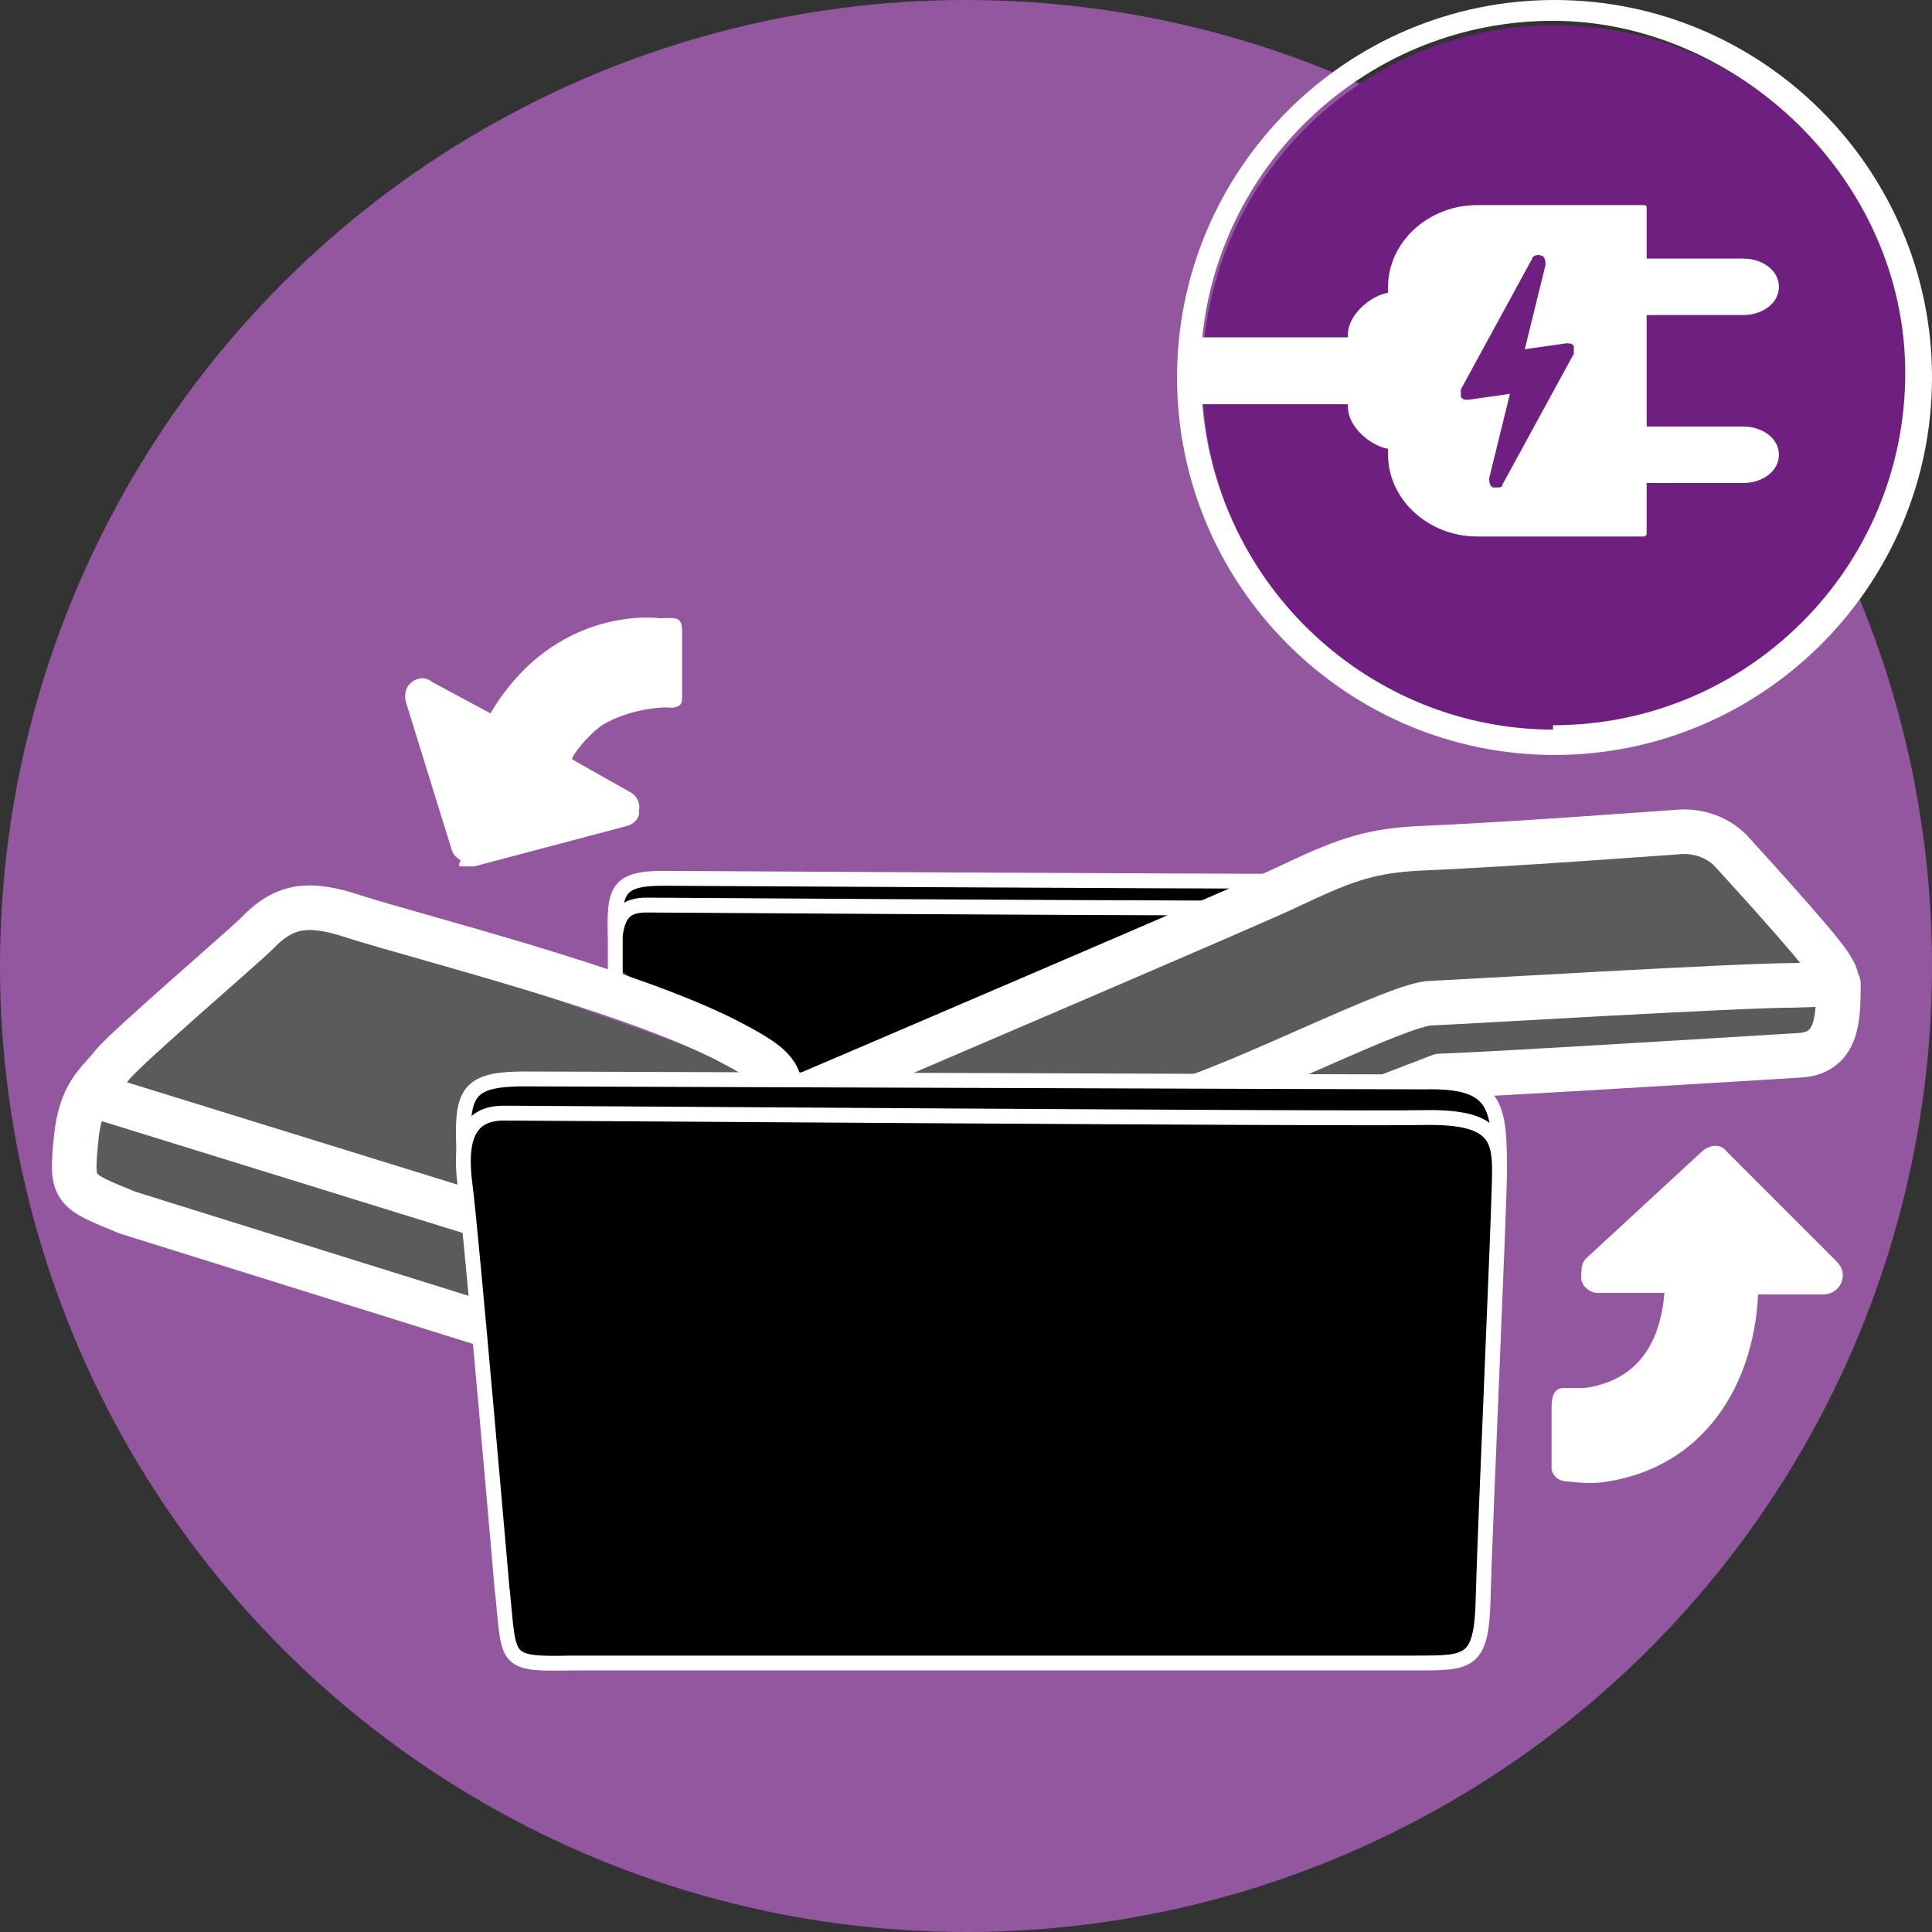 <?xml version="1.0" encoding="UTF-8"?>
<svg id="Kreis" xmlns="http://www.w3.org/2000/svg" version="1.1" viewBox="0 0 130 130">
  <rect x="0" y="0" width="130" height="130" fill="#333333" stroke="none"/>
  <!-- Generator: Adobe Illustrator 29.0.1, SVG Export Plug-In . SVG Version: 2.1.0 Build 192)  -->
  <defs>
    <style>
      .st0 {
        fill: #5b5b5b;
      }

      .st1 {
        fill: #6f1f80;
      }

      .st2 {
        fill: #fff;
      }

      .st3 {
        stroke-width: 3px;
      }

      .st3, .st4, .st5 {
        stroke: #fff;
        stroke-linecap: round;
        stroke-linejoin: round;
      }

      .st3, .st5 {
        fill: none;
      }

      .st6 {
        fill: #9357a0;
      }
    </style>
  </defs>
  <circle class="st6" cx="65" cy="65" r="65"/>
  <path d="M41.4,65.1s-1.1-3.2.5-5.3,44.7-.1,44.7-.1l-32.5,13.5-12.7-8.1Z"/>
  <path class="st0" d="M6.4,79.9l.4-5.2,13-13.7,34.3,12.2s37.6-15.6,38.6-16.2c1-.6,21.8-1,21.8-1l9.2,10.1-1.5,5.1-25.4,1.5h-36.5l-24.5,5.1-1.4,1.2,1.6,10.8s-29.6-9.9-29.6-9.9Z"/>
  <path class="st5" d="M84.9,61.1c-13.1,0-39.9-.2-41.4-.2s-1.9.7-2.1,2"/>
  <path class="st5" d="M88.8,59.3c-10.7,0-42.5-.2-44.2-.2-3,0-3.3.8-3.2,3.8v4.2"/>
  <path class="st3" d="M52,75.8c1-3.3.8-3.8-3.3-5.9-6.8-3.4-20.4-6.8-24.8-8.2-3-1-4.7-.9-6.6,1.1-.9.9-8.7,7.6-9.7,8.8-1,1.3-2.2,1.9-2.5,5.2-.3,3.3-.2,3.3,3.5,4.8l27.2,8.5"/>
  <line class="st3" x1="6.3" y1="73.7" x2="33.1" y2="82"/>
  <path class="st3" d="M53.9,73.8s30.9-13.2,32.7-14.1c3.6-1.7,5.3-2.4,8.6-2.6,6.9-.3,15.9-1,17.5-1.1,2.6-.3,3.9,1.4,3.9,1.4,0,0,5.6,6.1,6.5,7.5s.6,1.3-2.3,1.4c-3.9,0-22.1,1.1-24.5,1.2-2.1,0-12.3,5.3-17.3,6.8"/>
  <path class="st3" d="M123.7,66.2c0,2.2,0,4.6-2.5,4.8-3.2.2-21.1,1.3-24.3,1.4l-9.1,3.5"/>
  <path class="st4" d="M100.9,78.7c0-4.3-.2-6-5-5.9-4.8,0-58.1-.2-60.6-.2-4.4,0-4.3,1.2-4,6.6"/>
  <path class="st4" d="M33.8,107c.5,4.8,0,5,4.7,4.9h56.8c3.6,0,4.4,0,4.5-4.4s1.1-26.3,1.1-28.7-.5-3.7-5.2-3.6-59.3-.3-61.8-.3-3,1.9-2.6,4.9,2.5,27.3,2.5,27.3h0Z"/>
  <path class="st2" d="M31,57.9c-.3-.2-.5-.4-.6-.7l-3.1-10c-.1-.5,0-1,.4-1.3s.9-.4,1.4,0l3.9,2.1c4.4-7.4,11.4-6.4,11.4-6.4,1,0,1.5-.2,1.5.9v4.5c0,.4-.2.7-1.1.6,0,0-2.3,0-4.3,1.2-1.2.9-2.1,2.2-2,2.3l3.9,2.2c.4.2.7.7.6,1.2v.2c0,.4-.4.8-.9.9l-10.2,2.7c-.3,0-.7,0-1,0v-.2Z"/>
  <path class="st2" d="M115.3,77.1c.3,0,.6,0,.9.4l7.4,7.4c.4.4.5.9.3,1.4s-.7.8-1.2.8h-4.4c-.3,6.2-3.7,11.6-10.2,12.6-1.1.2-2.4,0-2.4,0-.7,0-1.1-.2-1.3-.8v-4.2c0-.8.2-1.3.8-1.3h1.4c3.6-.5,5.1-3,5.4-6.4h-4.5c-.5,0-1-.4-1.1-.9v-.2c0-.4,0-.9.3-1.2l7.8-7.2c.2-.2.6-.4.9-.4h-.1Z"/>
  <g>
    <path class="st1" d="M104.6,1.7c-13.1,0-23.7,10.6-23.7,23.7s10.6,23.7,23.7,23.7,23.7-10.6,23.7-23.7S117.7,1.7,104.6,1.7Z"/>
    <path class="st2" d="M104.6,0C90.6,0,79.2,11.4,79.2,25.4s11.4,25.4,25.4,25.4,25.4-11.4,25.4-25.4S118.6,0,104.6,0ZM104.6,49.1c-12.5,0-22.7-9.7-23.7-21.9h9.8v.2c0,1.3,1.5,2.6,2.7,2.8v.4c0,3,2.7,5.5,6,5.5h11.2c0,0,.2,0,.2-.2v-3.4h6.5c1.3,0,2.4-.8,2.4-1.9s-1.1-1.9-2.4-1.9h-6.5v-7.5h6.5c1.3,0,2.4-.8,2.4-1.9s-1.1-1.9-2.4-1.9h-6.5v-3.4c0-.1,0-.2-.2-.2h-11.2c-3.3,0-6,2.5-6,5.5v.4c-1.2.2-2.7,1.5-2.7,2.8v.2h-9.8c1.2-11.9,11.3-21.3,23.6-21.3s23.7,10.6,23.7,23.7-10.6,23.7-23.7,23.7v.3ZM105.4,23.1c.2,0,.4,0,.5.2,0,.1,0,.3,0,.5l-4.8,8.8c0,.2-.2.2-.4.2s0,0-.2,0c-.2,0-.3-.3-.3-.6l1.4-5.7-2.8.4c-.2,0-.4,0-.5-.2,0-.1,0-.3,0-.5l4.8-8.8c0-.2.4-.3.6-.2.2,0,.3.3.3.6l-1.4,5.7,2.8-.4Z"/>
  </g>
</svg>